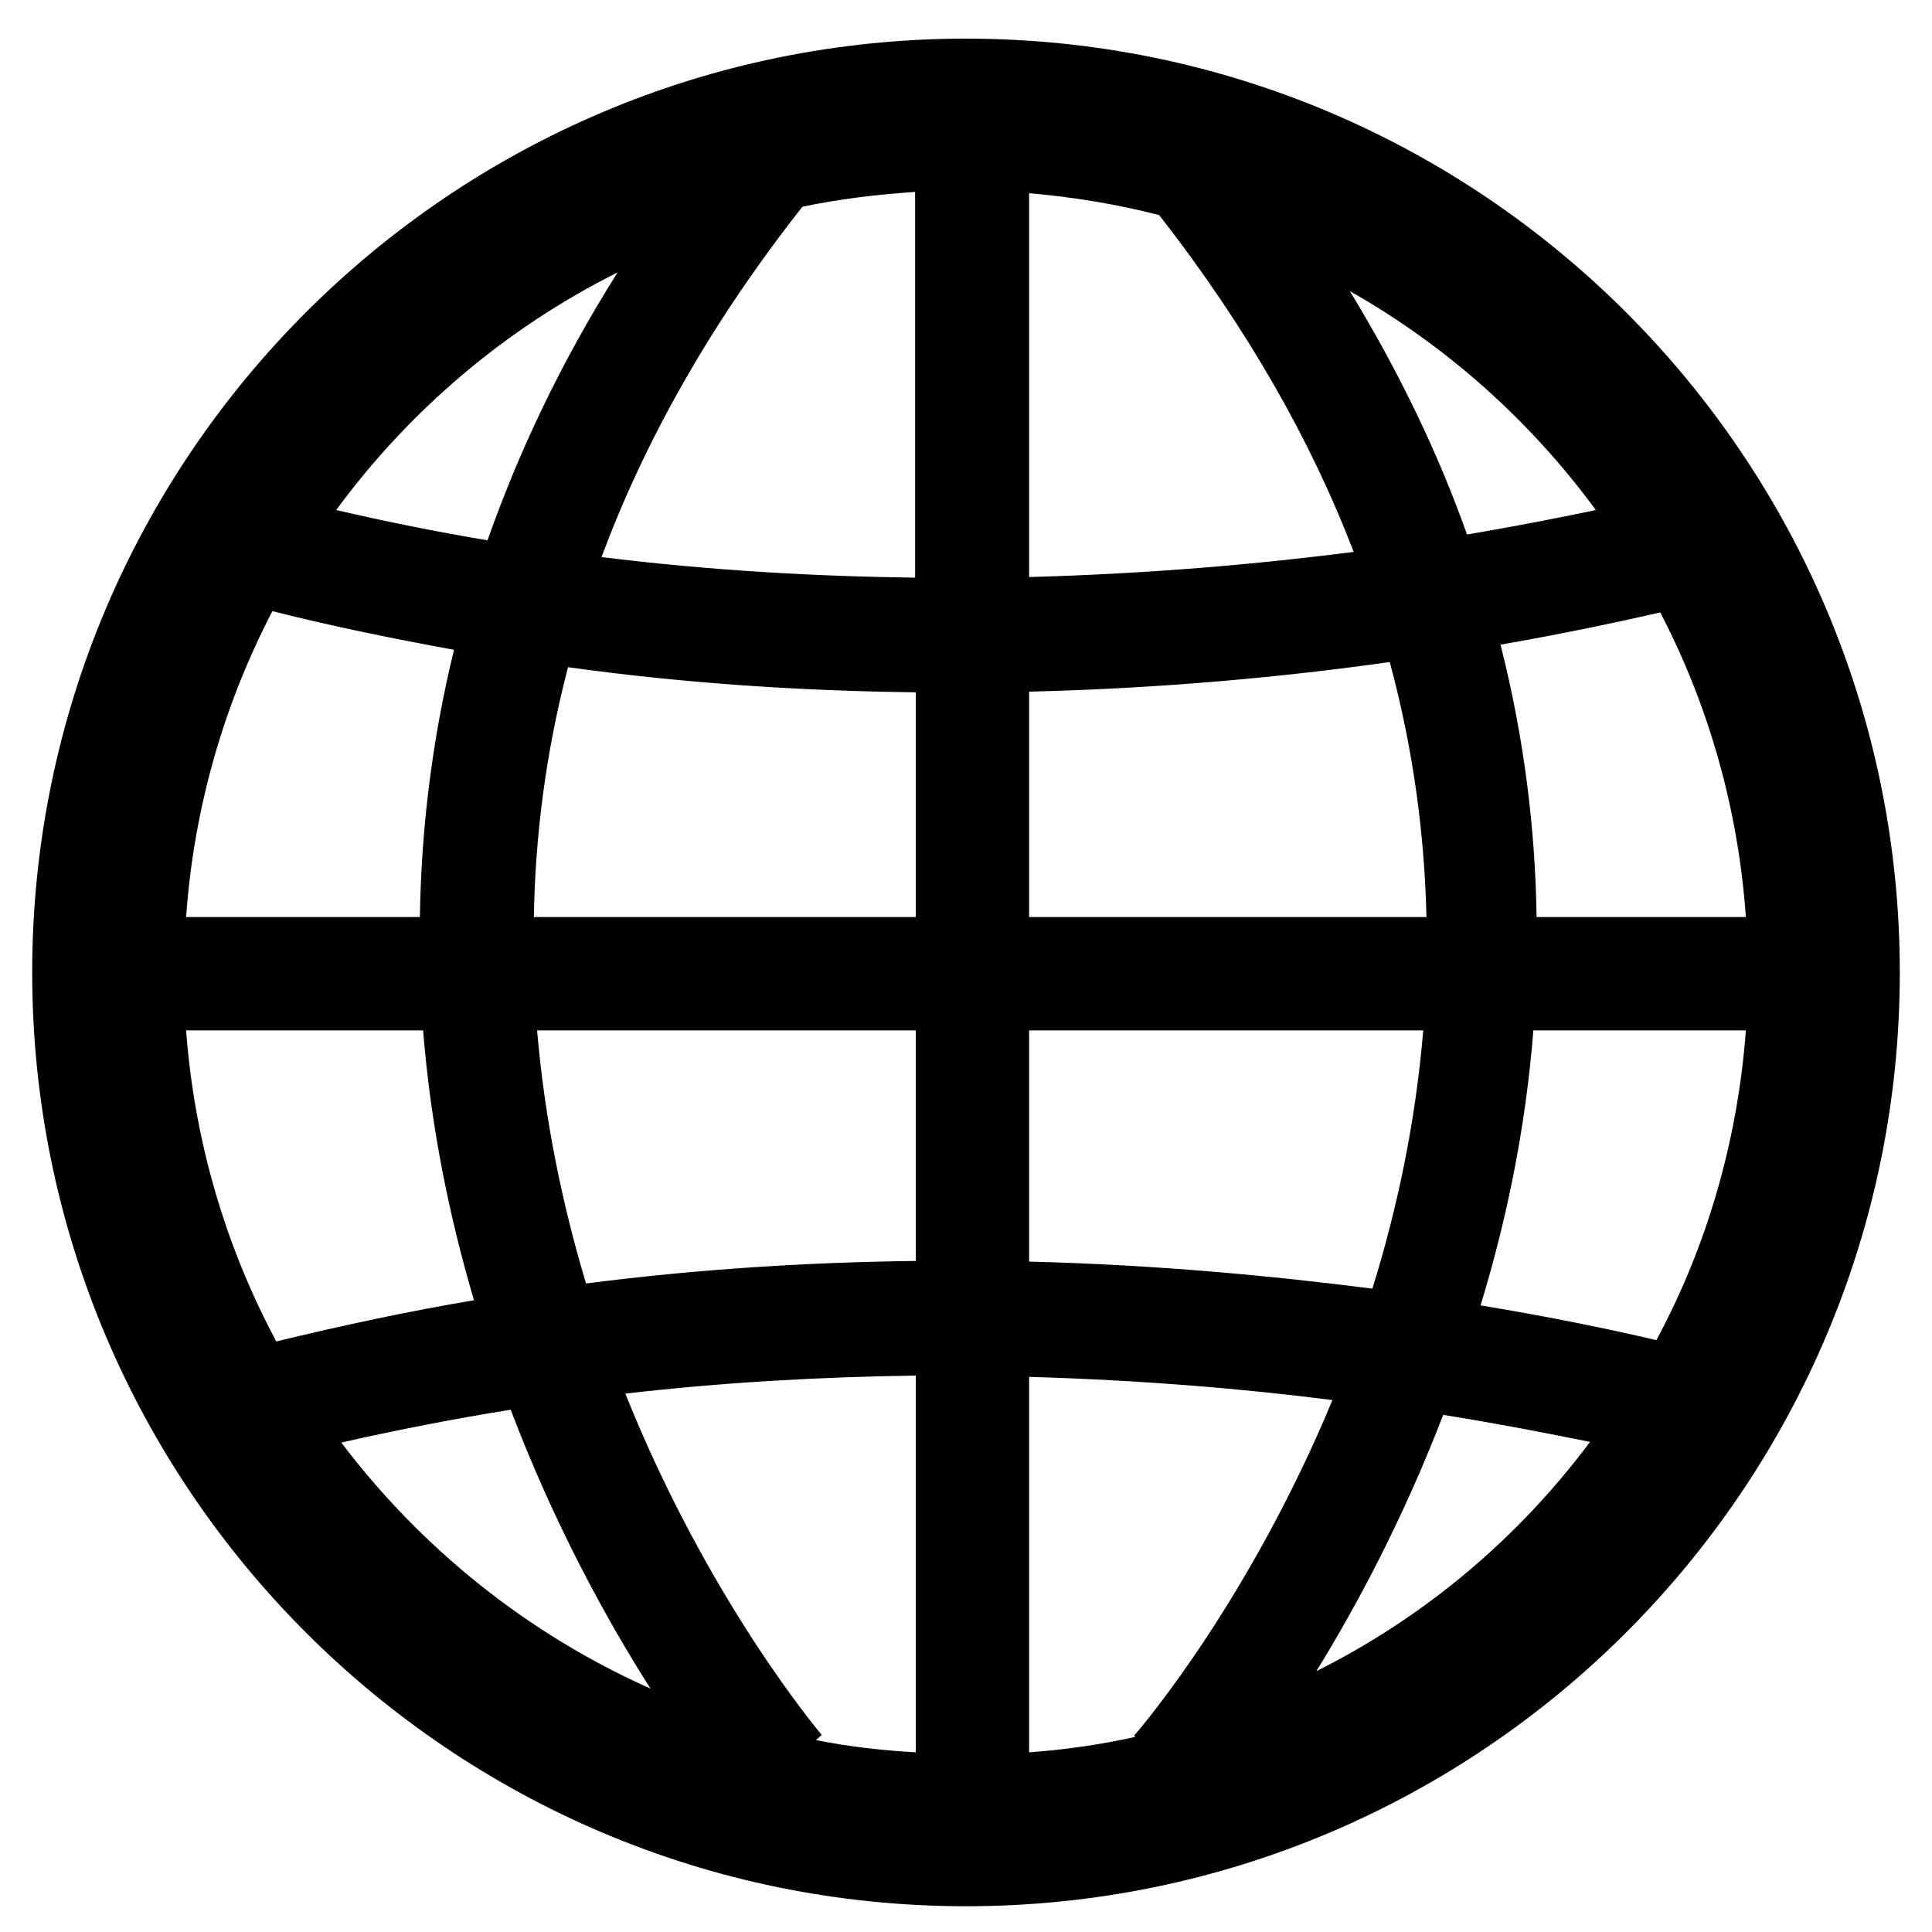 <svg xmlns="http://www.w3.org/2000/svg" xmlns:xlink="http://www.w3.org/1999/xlink" id="Lager_1" x="0px" y="0px" viewBox="0 0 300 300" style="enable-background:new 0 0 300 300;" xml:space="preserve"><path d="M150,6C70,6,5,71,5,151c0,80,65,145,145,145c80,0,145-65,145-145C295,71,230,6,150,6z M159.8,107.4 c20.8-0.5,39.7-2.3,56-4.6c3.7,13.7,5.4,26.9,5.7,39.6h-61.7V107.4z M159.8,89.6V30c6.9,0.6,13.6,1.7,20.2,3.4 c13.8,17.7,23.7,35.3,30.2,52.3C195.4,87.6,178.4,89.1,159.8,89.6z M142.2,89.7c-15.5-0.2-31.9-1.1-48.8-3.2 c6.6-17.7,16.7-36,31.2-54.4c5.7-1.2,11.6-1.9,17.5-2.3V89.7z M142.2,107.5v34.9H82.9c0.2-12.4,1.8-25.4,5.3-38.8 C106.9,106.2,125.1,107.3,142.2,107.5z M65.2,142.4H28.9c1.2-17,5.9-33.1,13.4-47.5c9.5,2.4,18.9,4.3,28.2,6 C67,115.2,65.4,129.1,65.2,142.4z M65.7,160c1.2,15,4.1,29,7.9,41.9c-10.1,1.7-20.4,3.9-30.7,6.4c-7.8-14.6-12.7-30.9-14-48.3H65.7z  M83.4,160h58.8v35.8c-16.2,0.2-33.4,1.2-51.2,3.5C87.4,187.3,84.6,174.1,83.4,160z M142.2,213.6v58.5c-5.3-0.3-10.5-0.9-15.5-1.9 l0.9-0.8c-0.4-0.5-17.6-20.8-30.5-53C112.7,214.6,127.8,213.8,142.2,213.6z M159.8,213.8c17.2,0.5,33,1.8,47.1,3.6 c-12.7,30.6-29.1,50.2-30.8,52.1l0.2,0.2c-5.4,1.2-10.9,2-16.5,2.4V213.8z M159.8,195.9V160H221c-1.2,14.4-4.1,27.9-7.9,40.1 C197.5,198.1,179.5,196.4,159.8,195.9z M238.1,160h33c-1.3,17.3-6.1,33.6-13.9,48.1c-7.2-1.7-16.4-3.6-27.3-5.4 C233.9,189.6,236.9,175.3,238.1,160z M238.6,142.4c-0.2-13.6-1.9-27.7-5.6-42.3c9.8-1.7,18.2-3.5,24.8-5 c7.5,14.4,12.1,30.4,13.3,47.3H238.6z M247.8,79.2c-5.7,1.2-12.4,2.5-20,3.8c-4.4-12.4-10.4-25-18.2-37.8 C224.6,53.7,237.6,65.3,247.8,79.2z M95.9,42.3c-8.9,14.1-15.4,28-20.2,41.6C67.9,82.6,60,81,52.2,79.2C63.6,63.7,78.5,51,95.9,42.3 z M53,224c8.8-2,17.6-3.7,26.3-5.1c6.8,17.9,14.9,32.6,21.7,43.3C81.9,253.7,65.4,240.4,53,224z M204.4,259.5 c6.3-10.2,13.5-23.7,19.7-39.8c8.7,1.4,16.4,2.9,22.8,4.2C235.7,238.9,221.2,251.1,204.4,259.5z"></path></svg>